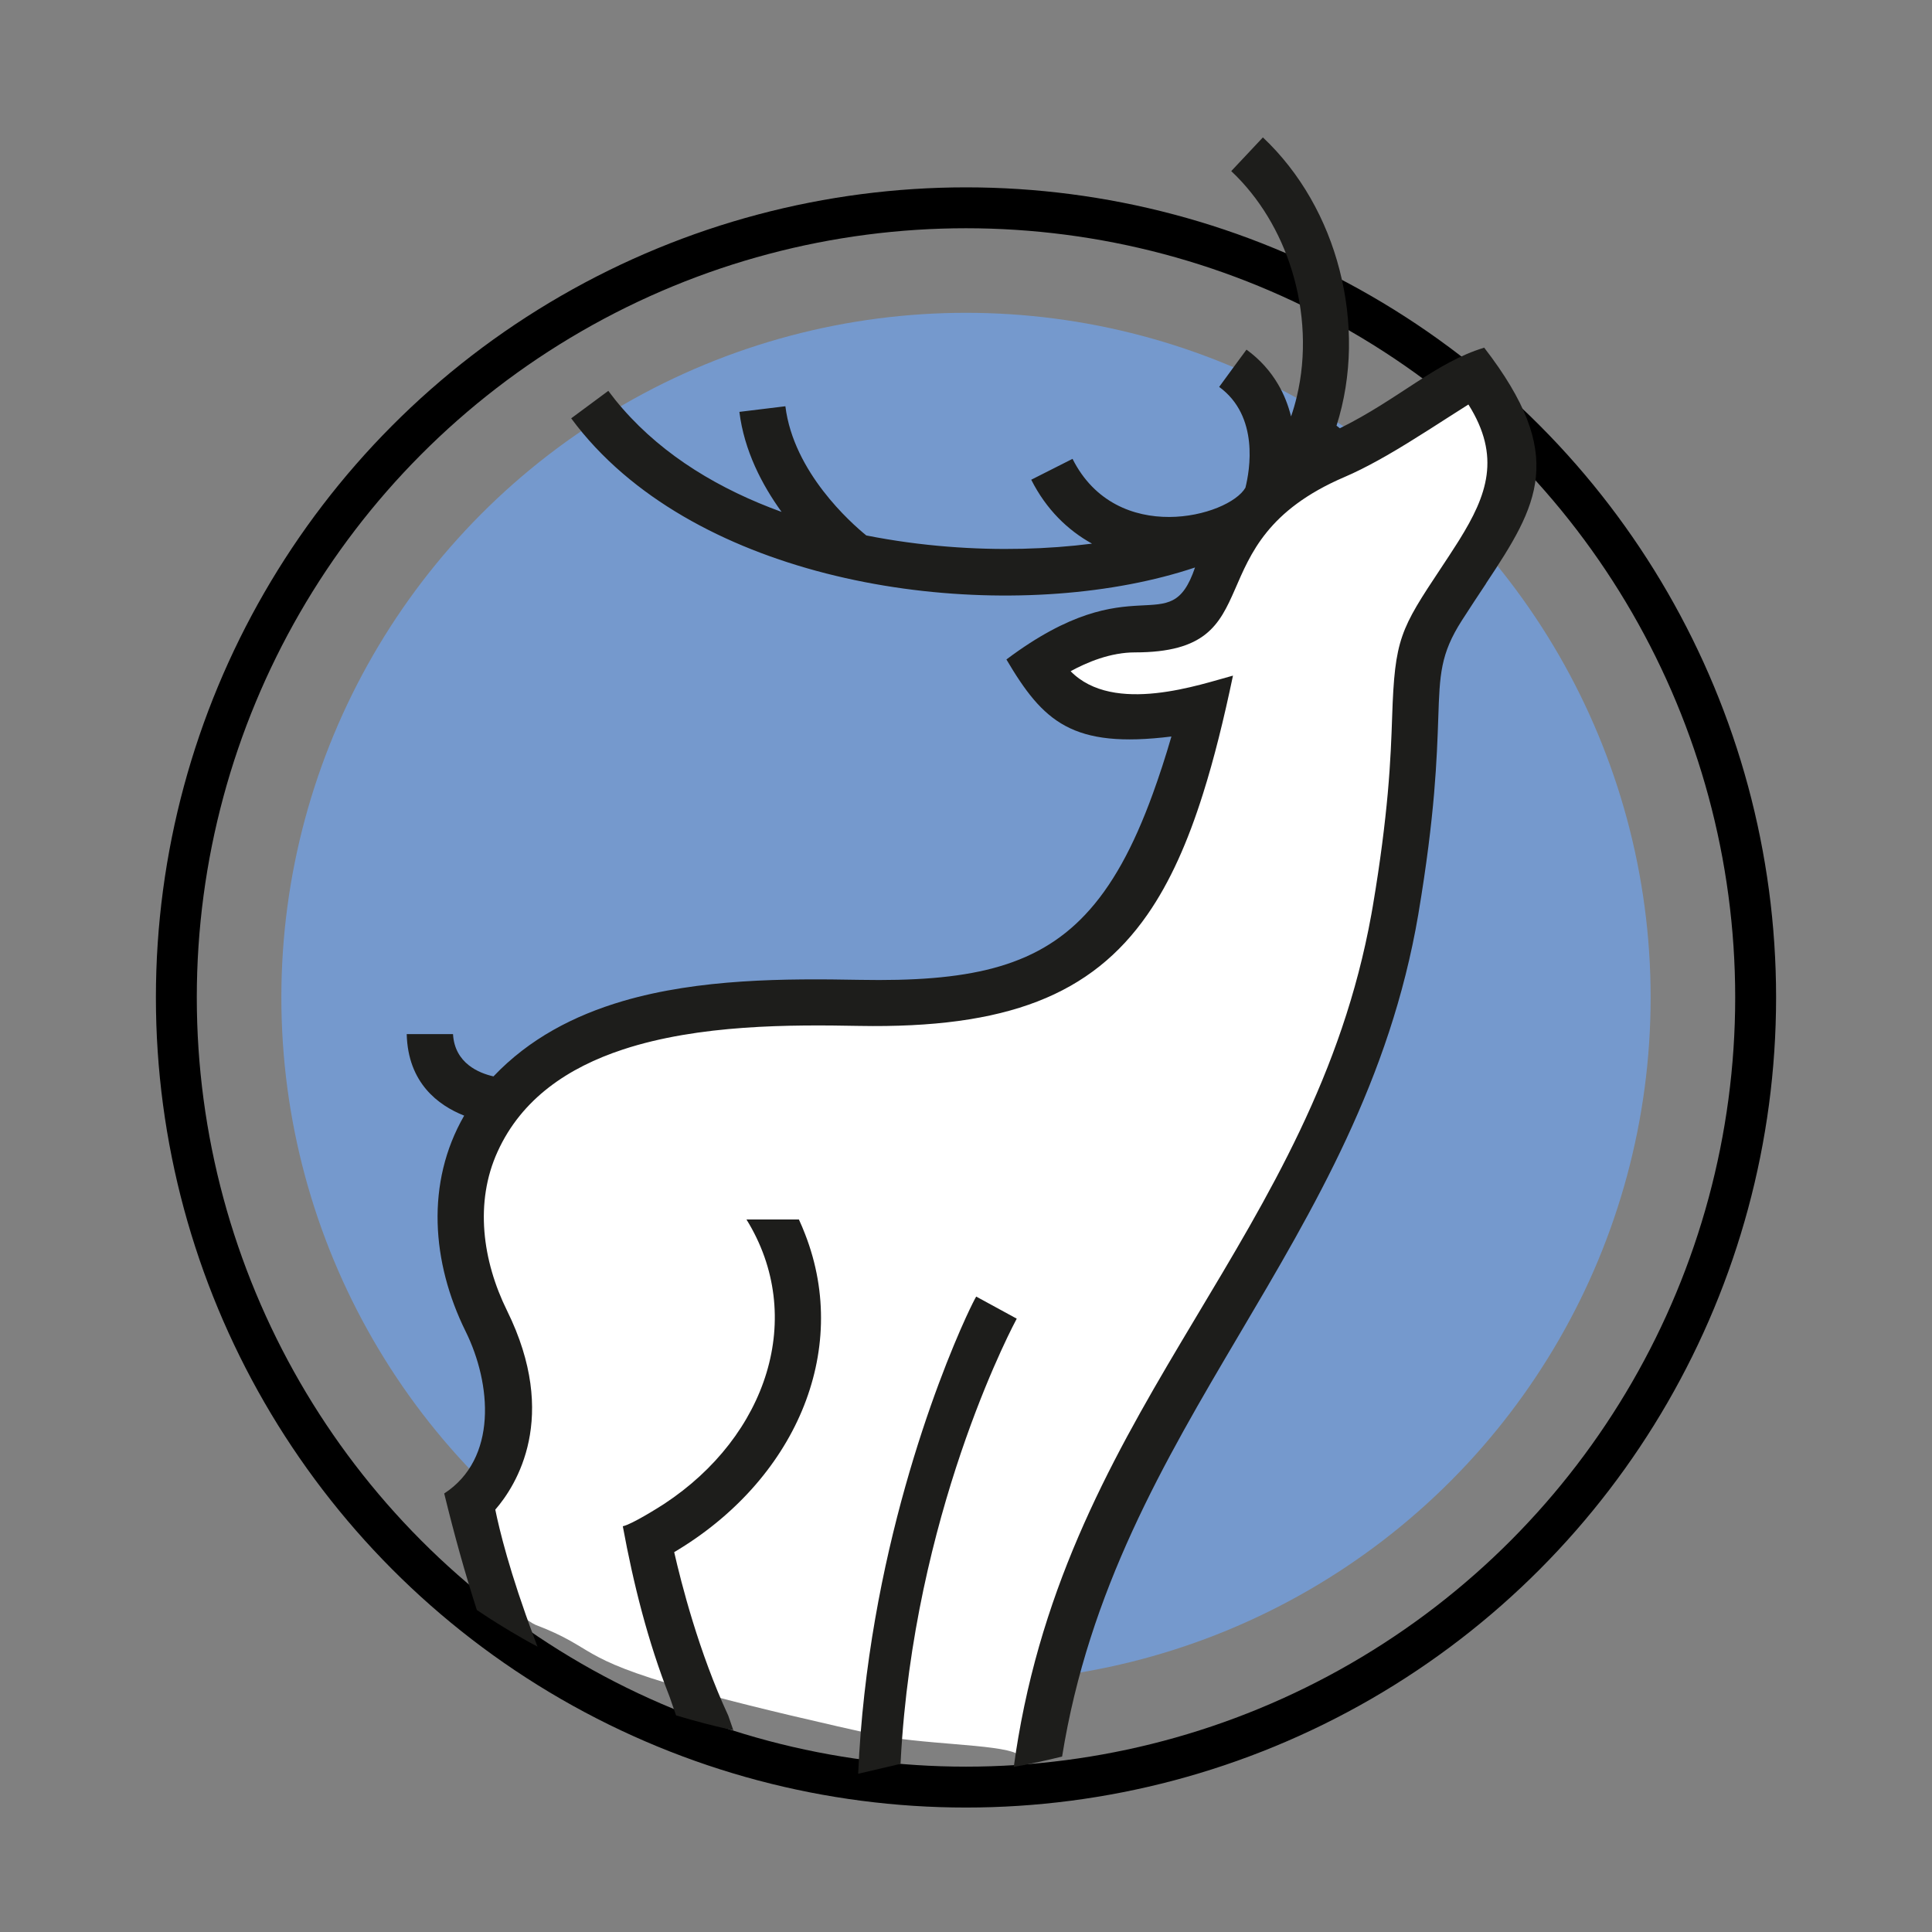 <?xml version="1.0" encoding="UTF-8"?>
<svg id="Ebene_1" data-name="Ebene 1" xmlns="http://www.w3.org/2000/svg" viewBox="0 0 2834.65 2834.65">
  <rect x="0" y="0" width="2834.65" height="2834.65" fill="#808080" stroke="none"/>
  <defs>
    <style>
      .cls-1 {
        fill: #7599cd;
      }

      .cls-2 {
        fill: #1d1d1b;
      }

      .cls-3 {
        fill: #fff;
      }

      .cls-4 {
        fill: none;
        stroke: #000;
        stroke-miterlimit: 10;
        stroke-width: 60px;
      }
    </style>
  </defs>
  <g>
    <circle class="cls-1" cx="1417.32" cy="1463.47" r="1004.51"/>
    <circle class="cls-4" cx="1417.32" cy="1463.47" r="1158.58"/>
  </g>
  <g>
    <path class="cls-3" d="M784.94,2383.45c-16.7-6.35-125.84-88.65-86.53-199.23,17.82-50,55.01-61.03,62.92-115.37,10.13-69.38-43.43-99.11-69.94-178.29-36.75-110.03.89-249.46,76.84-325.07,55.57-55.35,122.83-65.59,255.14-83.86,263.38-36.42,305.69,32.52,436.88-24.5,130.96-56.91,199.79-173.95,251.68-262.15,3.23-5.46,77.18-132.75,48.89-157.25-15.81-13.7-47.33,18.71-104.91,17.48-67.82-1.45-134.08-48.89-129.29-73.39,6.79-34.86,151.34,7.8,227.18-76.84,42.21-47.22,10.58-75.17,52.45-136.31,55.9-81.63,127.18-53.34,255.14-150.34,64.15-48.55,79.51-80.85,104.91-73.39,42.21,12.36,63.37,119.94,38.42,209.7-25.17,90.76-80.29,102.12-118.83,188.76-39.53,88.76-11.58,144.22-10.47,255.14,1.56,156.8-53.79,272.29-164.26,503.37-51,106.69-38.98,61.36-174.73,314.6-159.36,297.12-171.28,350.91-174.73,405.48-5.35,83.41-19.6,176.96-70.05,150.9-27.84-14.37-141.88-12.92-213.15-28.84-17.26-3.9-33.74-7.57-49.56-11.14-99.78-22.72-170.28-40.54-221.61-55.01-163.59-46.33-130.74-59.25-222.62-94.33h0l.22-.11Z"/>
    <path class="cls-2" d="M2177.44,510.19c-70.6,21.27-125.73,75.84-211.59,118.16l-4.9-3.79c23.28-72.94,23.94-153.35,4.45-228.52-18.93-73.72-57.24-142.43-112.48-194.44h0l-46.44,49.45c41.54,39.09,71.61,89.98,88.76,145.11,18.71,60.25,21.83,125.51,7.46,185.76-2.34,9.8-5.12,19.6-8.46,29.07-4.01-15.93-10.02-31.96-19.15-47.33-10.8-18.38-25.73-35.75-46.22-50.67l-11.92,16.15-28.18,38.53c59.02,43.1,44.88,122.5,38.53,147.89-24.39,42.32-188.87,86.31-253.69-42.32l-60.58,30.63c22.05,43.65,53.57,74.06,89.2,93.77-64.37,8.24-136.87,10.36-211.15,4.45-39.87-3.12-80.18-8.58-120.05-16.48-22.61-18.38-106.8-92.88-118.71-189.54l-67.49,8.24c7.02,56.91,33.3,107.24,61.92,146.78-90.54-32.85-172.06-81.63-232.97-151.23-7.46-8.46-14.48-17.26-21.27-26.39l-54.46,40.31c21.94,29.73,47.44,56.68,75.73,80.96,217.16,186.42,601.14,217.72,839.58,137.87-37.53,110.7-87.98-6.68-276.74,134.97,53.9,91.32,96.44,131.08,242.11,113.03-8.8,30.29-17.93,58.13-27.28,83.86-28.62,78.85-60.25,136.2-99.23,177.51-73.95,78.62-174.51,98.56-330.97,95.66-108.91-2-235.09-1.78-347.46,31.18-71.5,21.05-137.31,55.24-189.76,110.47-21.16-4.79-56.91-19.15-59.36-62.03h-67.93c1.78,71.72,46.33,104.57,84.3,119.61-56.8,98.45-47.66,215.6,2,316.27,38.42,77.62,47,187.2-31.29,238.1,14.59,59.58,30.07,115.71,47.89,170.94.45.33.78.56,1.11.78,6.24,4.23,12.58,8.35,18.93,12.47.56.45,1.11.67,1.67,1,5.46,3.45,11.03,7.02,16.59,10.36h0l.33.22c3.79,2.34,7.57,4.57,11.36,6.9,5.35,3.23,10.8,6.35,16.26,9.47,7.57,4.34,15.03,8.57,22.72,12.58-1.22-3.23-2.45-6.35-3.56-9.47-.33-.89-.67-1.78-1-2.67-36.3-96.44-51.67-160.81-57.35-188.87,30.74-35.41,94.44-135.31,17.26-291.89-36.19-73.28-47.78-159.03-13.92-233.31,35.41-77.95,103.79-123.5,183.86-149.9,111.81-36.86,246.45-36.53,346.45-34.63,216.27,3.9,341-45.1,423.18-163.37,33.08-47.55,59.25-106.35,81.63-177.51,16.15-51.12,30.4-108.69,43.88-173.06-46.77,12.47-174.95,58.13-238.21-6.46,23.39-12.81,58.02-27.62,94.21-27.62,207.03,0,82.19-160.59,307.48-257.25,15.93-6.79,32.41-15.15,49-24.28,4.23-2.34,8.46-4.68,12.7-7.13,41.87-24.05,84.08-52.34,120.27-75.06,48.22,76.62,27.28,133.19-13.25,198.45-1.34,2.23-2.78,4.45-4.23,6.68-7.02,11.14-14.59,22.5-22.38,34.3-60.03,90.43-68.27,104.24-72.05,218.5-1,29.29-2.23,65.37-6.46,112.81-4.01,43.88-10.47,97.56-21.83,164.82-.67,4.23-1.45,8.57-2.23,12.7-85.08,470.4-432.76,710.28-517.96,1207.19-2.34,13.25-4.34,26.84-6.24,40.43-.11,1-.33,2-.45,3.01,4.9-.78,9.8-1.78,14.7-2.67,1.67-.22,3.34-.67,5.01-1,4.57-.89,9.24-1.89,13.92-2.9h.33c3.23-.78,6.57-1.45,9.91-2.23,4.34-.89,8.69-1.89,13.14-3.01,4.57-1,9.24-2.23,13.92-3.34,78.62-489.22,439.78-749.37,522.63-1235.7.11-.56.22-1,.22-1.45,12.14-72.16,18.93-129.41,22.94-175.96,3.9-45.99,5.12-81.52,6.13-110.7,2.12-63.81,3.12-93.88,34.63-143.1,12.25-19.15,24.17-37.08,35.41-54.01v-.22c76.51-115.37,119.72-187.43-2.78-346.12h0l-.11.22Z"/>
    <path class="cls-2" d="M1172.15,1789.21h-76.95c88.2,142.43,30.74,317.72-120.83,417.39-6.46,4.23-47.22,29.96-60.58,32.74,15.59,84.64,36.75,168.94,68.27,249.23.22.67.56,1.34.78,2.12,1,2.67,8.02,23.5,9.13,26.17,13.81,4.12,27.62,8.02,41.65,11.69,5.12,1.34,10.36,2.67,15.48,3.9,2.12.56,4.23,1,6.35,1.45.56.11,1,.22,1.56.45,6.24,1.45,12.58,2.9,18.93,4.23-.45-1-6.9-20.38-7.46-21.49-43.43-93.66-69.05-194.78-79.29-239.77,176.07-104.35,259.59-293.11,192.1-466.5-2.78-7.24-5.79-14.37-9.13-21.6h0Z"/>
    <path class="cls-2" d="M1321.27,2587.91c.67-13.14,1.45-26.06,2.45-38.98,26.62-353.14,166.6-611.39,168.05-614.17l-59.47-32.41c-1.78,2.9-7.24,13.48-15.15,30.74-40.2,87.98-144.22,350.35-158.03,669.41"/>
  </g>
</svg>